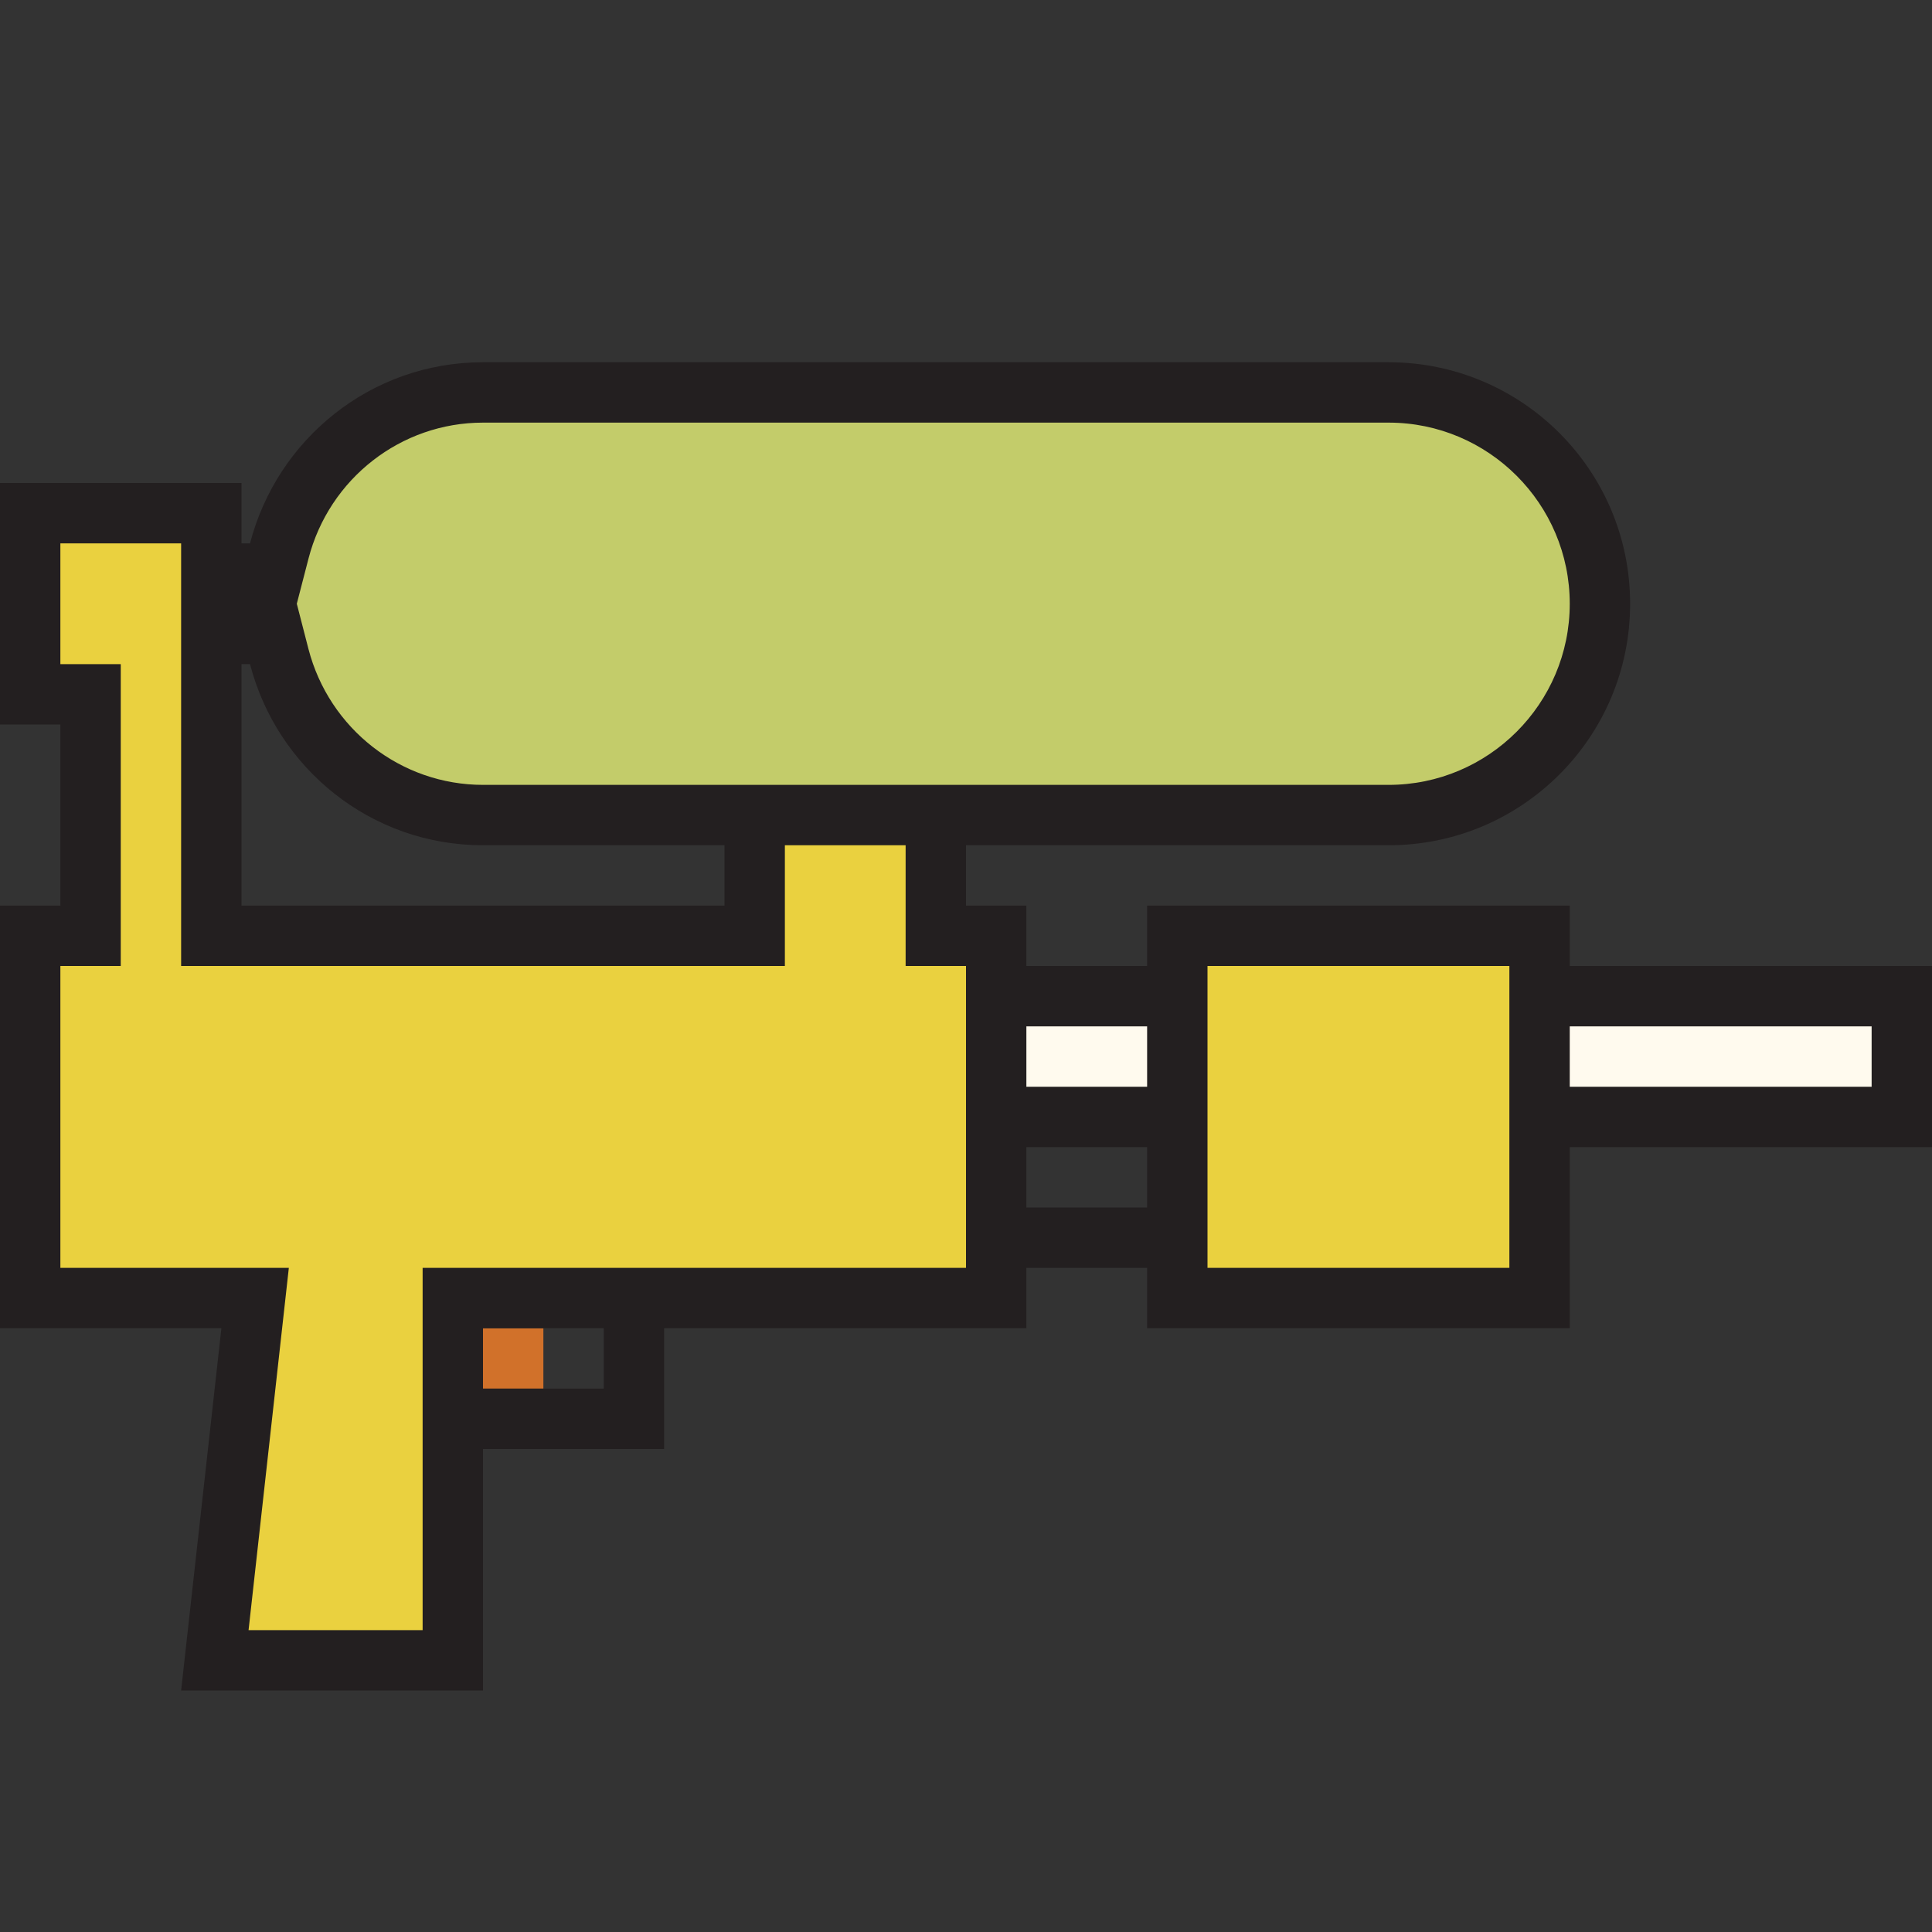 <?xml version="1.0" encoding="utf-8"?>
<svg version="1.1" id="Uploaded to svgrepo.com" xmlns="http://www.w3.org/2000/svg" xmlns:xlink="http://www.w3.org/1999/xlink" 
	 width="800px" height="800px" viewBox="0 0 32 32" xml:space="preserve">
<rect x="0" y="0" width="32" height="32" fill="#333333" stroke="none"/>
<style type="text/css">
	.avocado_een{fill:#231F20;}
	.avocado_zes{fill:#FFFAEE;}
	.avocado_twintig{fill:#EAD13F;}
	.avocado_tien{fill:#C3CC6A;}
	.avocado_achttien{fill:#D1712A;}
	.st0{fill:#A3AEB5;}
	.st1{fill:#AF9480;}
	.st2{fill:#DBD2C1;}
	.st3{fill:#CC4121;}
	.st4{fill:#788287;}
	.st5{fill:#E0A838;}
	.st6{fill:#716558;}
	.st7{fill:#6F9B45;}
	.st8{fill:#0E608E;}
	.st9{fill:#E598A3;}
	.st10{fill:#FFFAEE;}
	.st11{fill:#3D3935;}
	.st12{fill:#248EBC;}
	.st13{fill:#BF63C1;}
</style>
<g>
	<rect x="16.5" y="16.5" class="avocado_zes" width="15" height="2"/>
	<g>
		<g>
			<path class="avocado_twintig" d="M3.559,27.5l0.667-6H0.5v-6h1v-4h-1v-3h3v7h9v-2h3v2h1v6h-9v6H3.559z M19.5,21.5v-6h6v6
				H19.5z"/>
		</g>
	</g>
	<path class="avocado_tien" d="M8,13.5c-1.586,0-2.974-1.08-3.374-2.625L4.528,10.5v-1l0.098-0.375
		C5.026,7.58,6.414,6.5,8,6.5h15c1.93,0,3.5,1.57,3.5,3.5s-1.57,3.5-3.5,3.5H8z"/>
	<g>
		<rect x="8" y="22" class="avocado_achttien" width="1" height="1"/>
	</g>
	<path class="avocado_een" d="M32,16h-6v-1h-7v1h-2v-1h-1v-1h7c2.209,0,4-1.791,4-4c0-2.209-1.791-4-4-4H8
		C6.138,6,4.588,7.278,4.141,9H4V8H0v4h1v3H0v7h3.667L3,28h5v-4l3,0v-2h6v-1h2v1h7v-3h6V16z M19,17v1h-2v-1H19z M5.11,9.251
		C5.453,7.926,6.641,7,8,7h15c1.654,0,3,1.346,3,3c0,1.654-1.346,3-3,3H8c-1.359,0-2.547-0.926-2.891-2.251L4.916,10L5.11,9.251z
		 M4.141,11C4.588,12.722,6.138,14,8,14h4v1H4v-3v-1v0H4.141z M10,23H8v-1h2V23z M16,21H7v6H4.117l0.667-6H1v-5h1v-5H1V9h2v7h10v-2
		h2v2h1V21z M17,20v-1h2v1H17z M25,21h-5v-5h5V21z M31,18h-5v-1h5V18z"/>
</g>
</svg>